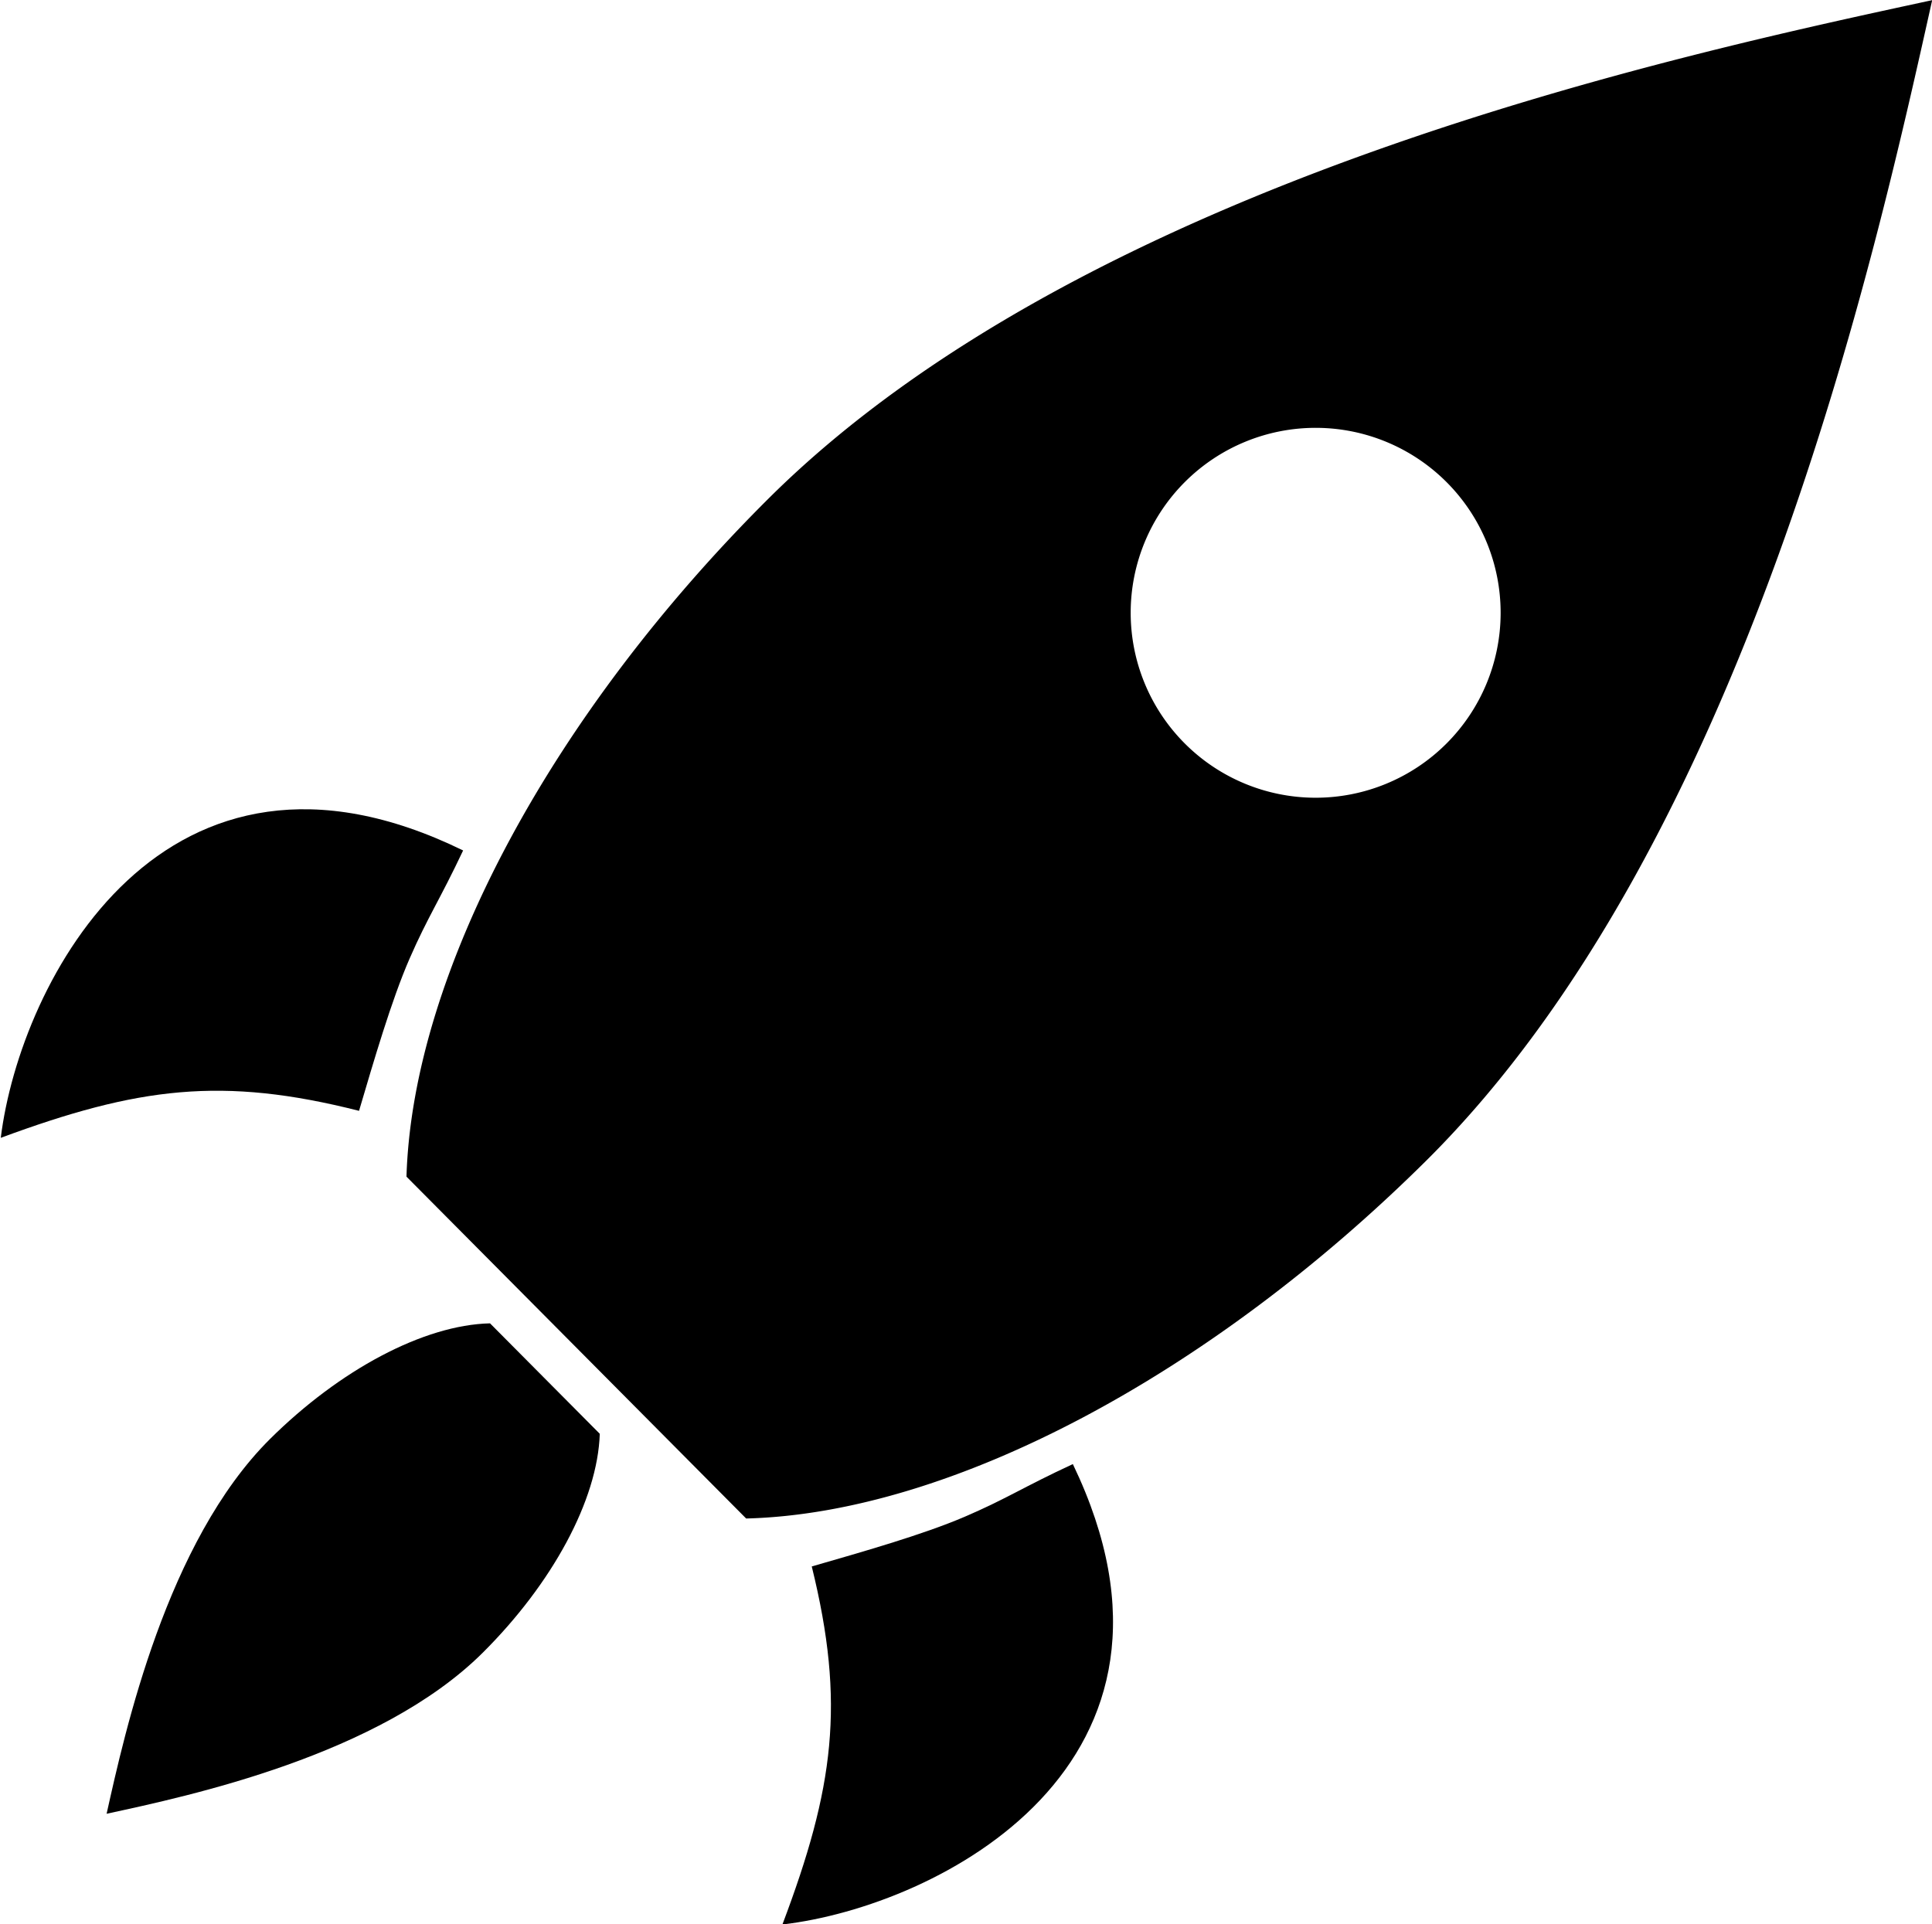 <?xml version="1.0" encoding="UTF-8"?>
<svg width="62.254mm" height="62.014mm" version="1.1" viewBox="0 0 220.59 219.73" xmlns="http://www.w3.org/2000/svg">
<g transform="translate(-96.658 -401.49)">
<rect x="85.714" y="512.36" width="120" height="120" ry="5.954" fill-opacity="0"/>
<g transform="matrix(.458 .461 -.461 .458 354.07 18.889)">
<path d="m377.81 455.1c-24.684 38.574-81.987 127.54-82 206.71 0.026 53.33 14.837 102.98 39.699 129.22h84.68c24.809-26.276 39.581-75.878 39.607-129.14-0.013-79.164-57.296-168.11-81.986-206.69v-0.102zm-6e-3 120.27a32.5 32.5 0 0 1 32.5 32.5 32.5 32.5 0 0 1-32.5 32.5 32.5 32.5 0 0 1-32.5-32.5 32.5 32.5 0 0 1 32.5-32.5z"/>
<path d="m301.86 743.57c-55.2 19.151-38.537 71.448-21.43 93.221 10.64-23.34 19.724-35.235 41-48-4.322-7.892-9.778-17.728-12.728-25.179s-3.596-11.1-6.842-20.041z" fill-rule="evenodd"/>
<path d="m453.86 743.57c55.2 19.151 38.537 71.448 21.43 93.221-10.64-23.34-19.724-35.235-41-48 4.322-7.892 9.778-17.728 12.728-25.179s3.596-11.1 6.842-20.041z" fill-rule="evenodd"/>
<path d="m377.81 907.33c-7.976-12.464-26.491-41.209-26.495-66.792 8e-3 -17.232 4.794-33.273 12.827-41.754h27.361c8.016 8.49 12.789 24.517 12.798 41.728-4e-3 25.579-18.513 54.318-26.491 66.785v0.033z"/>
</g>
</g>
</svg>
